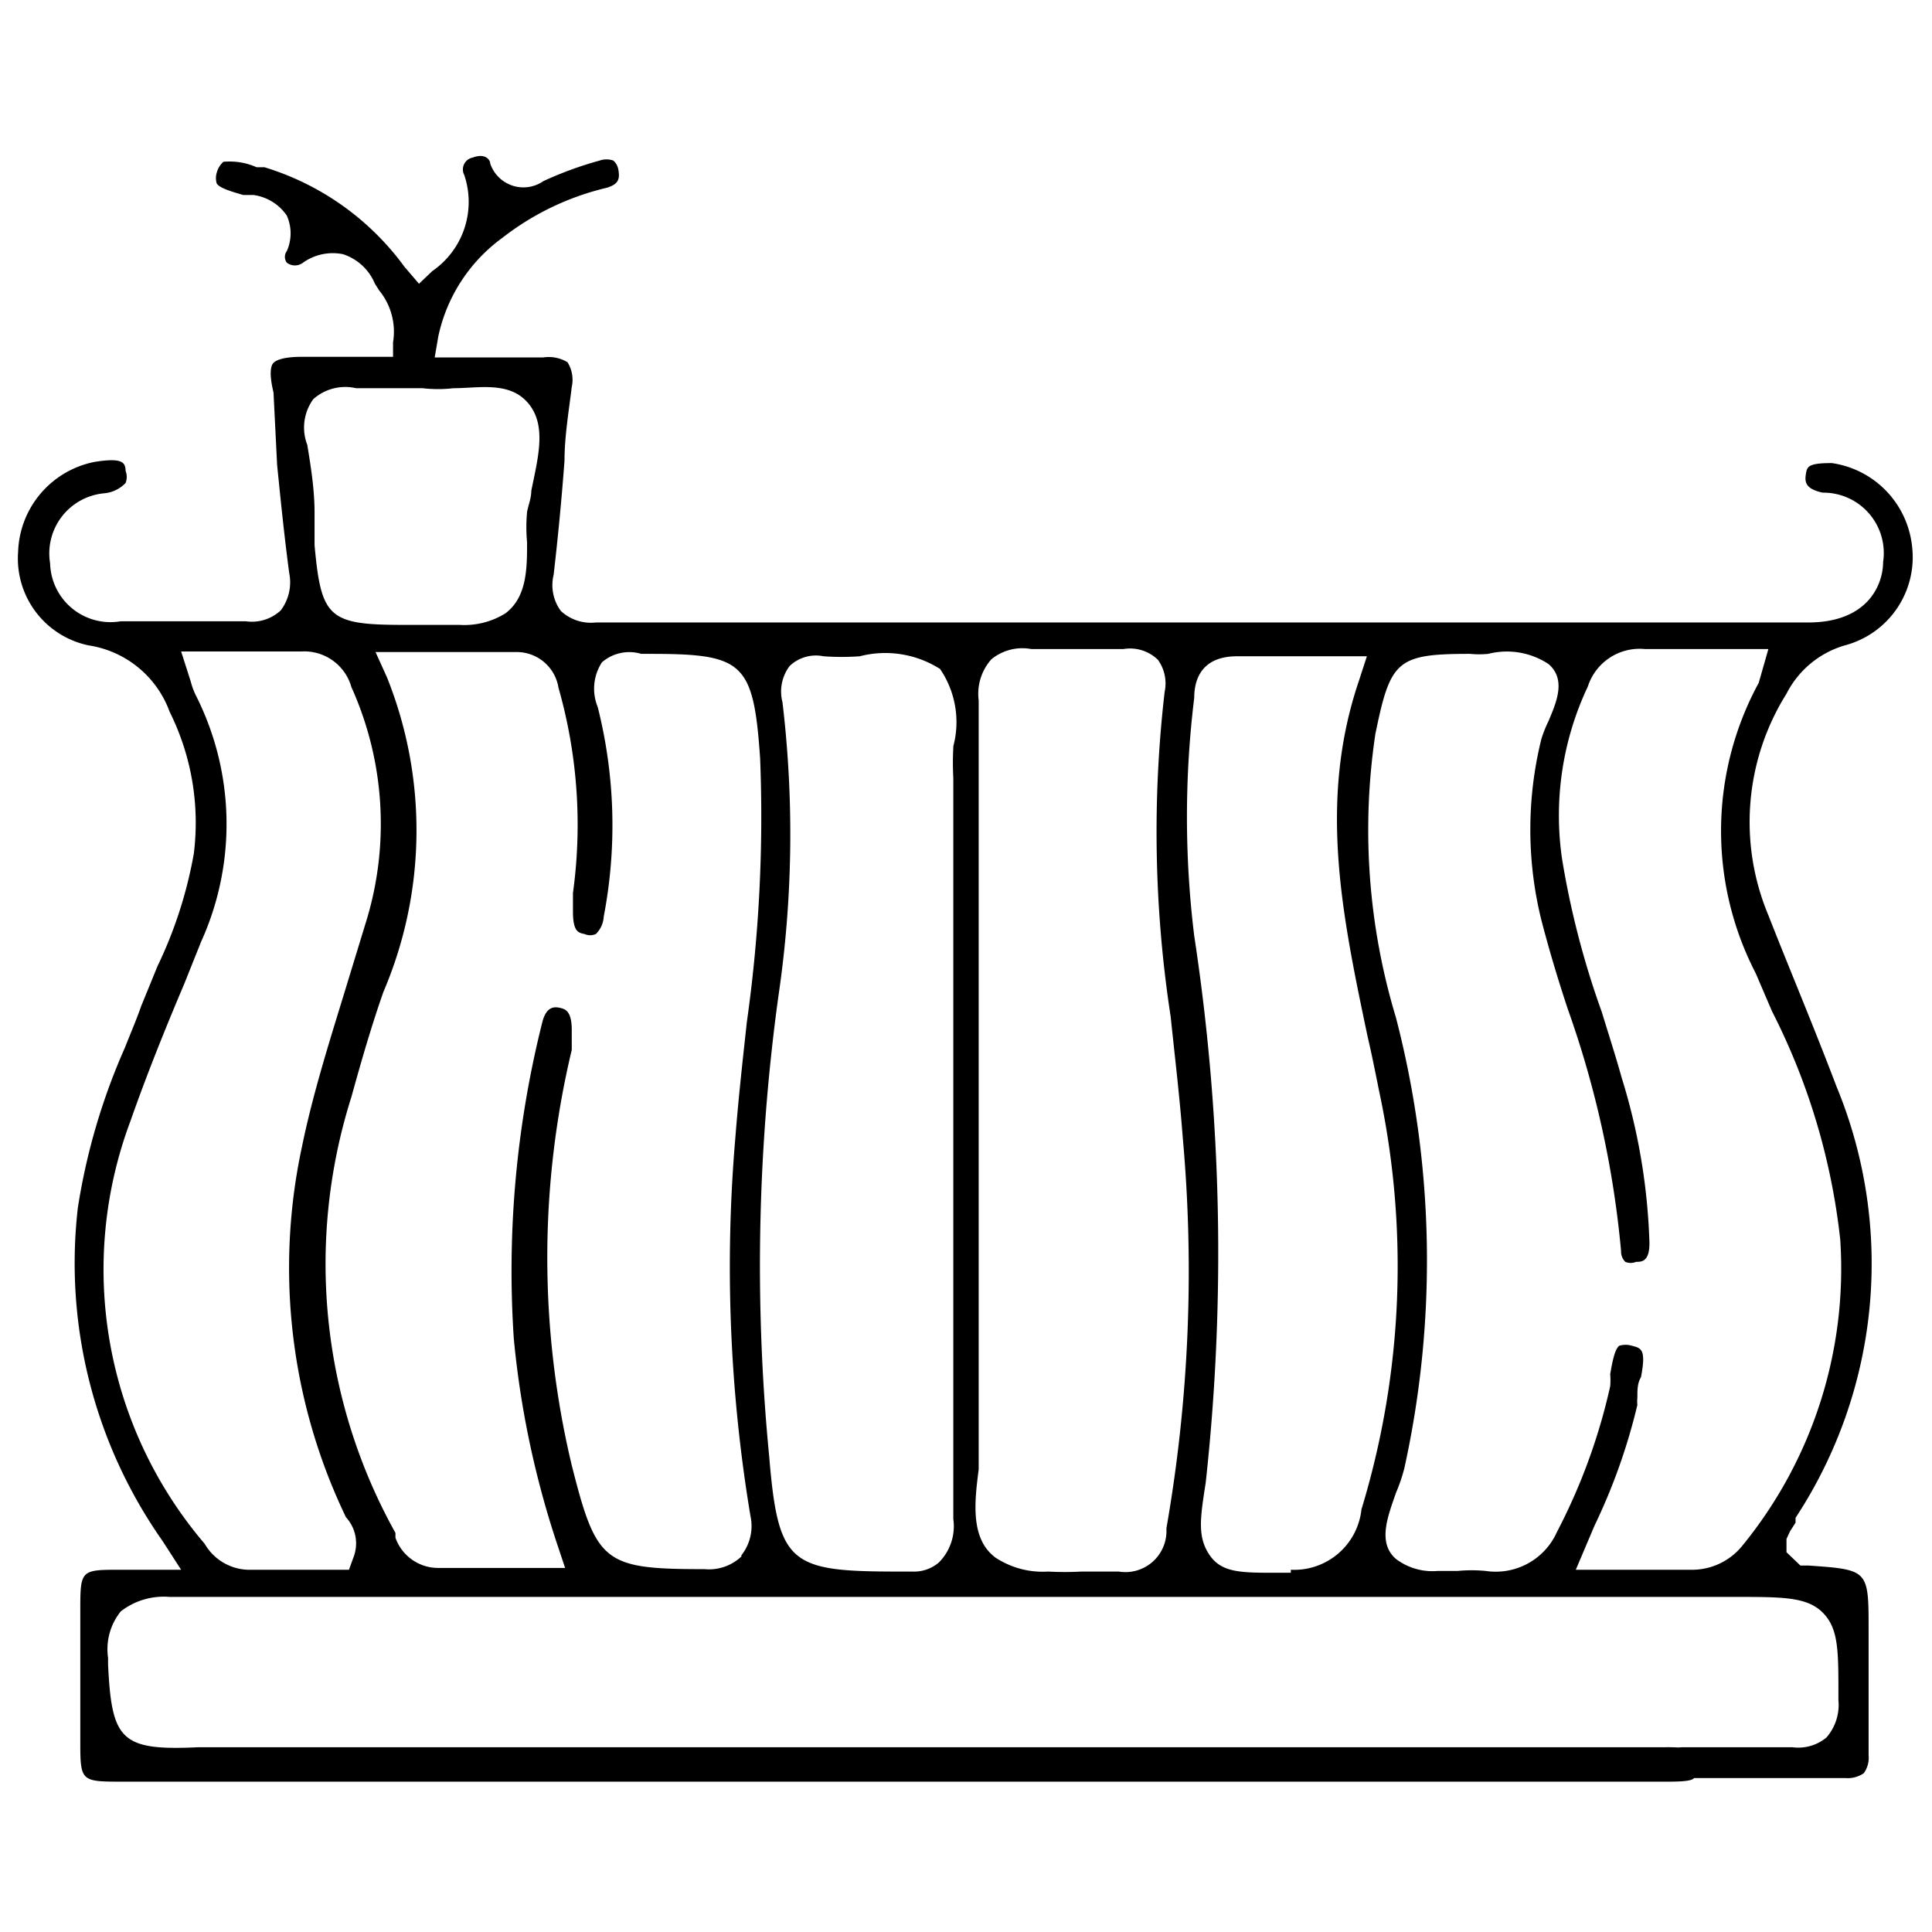 <svg id="Capa_1" data-name="Capa 1" xmlns="http://www.w3.org/2000/svg" viewBox="0 0 32 32"><defs><style>.cls-1{fill:#fff;}</style></defs><title>Mesa de trabajo 12</title><rect class="cls-1" x="-178" y="-87" width="401" height="291"/><path d="M30.34,7.67c-.4,0-.41.06-.43.19s0,.24.28.3a1,1,0,0,1,1,1.15c0,.37-.25,1-1.24,1H9.87a.73.73,0,0,1-.58-.19.72.72,0,0,1-.12-.6q.11-.95.18-1.89c0-.4.07-.81.12-1.22A.55.55,0,0,0,9.4,6,.6.6,0,0,0,9,5.92H7.2l.06-.35A2.72,2.72,0,0,1,8.32,3.94a4.49,4.49,0,0,1,1.73-.83c.2-.06.22-.15.19-.31a.26.26,0,0,0-.08-.14.34.34,0,0,0-.23,0A6,6,0,0,0,9,3a.58.58,0,0,1-.88-.29c0-.06-.08-.18-.29-.1a.2.2,0,0,0-.14.29,1.39,1.39,0,0,1-.53,1.59l-.22.21L6.7,4.42A4.49,4.49,0,0,0,4.38,2.77l-.13,0a1.1,1.1,0,0,0-.55-.09.37.37,0,0,0-.11.18.31.31,0,0,0,0,.18c.05.08.27.14.44.19l.17,0a.8.8,0,0,1,.55.34.72.72,0,0,1,0,.59.16.16,0,0,0,0,.19.22.22,0,0,0,.27,0,.85.85,0,0,1,.66-.14.86.86,0,0,1,.53.49l.07.11a1.08,1.08,0,0,1,.23.86l0,.24H5c-.32,0-.43.06-.47.1s-.08.16,0,.49L4.59,7.7c.06.6.12,1.19.2,1.79a.77.77,0,0,1-.14.62.7.7,0,0,1-.58.18c-.43,0-.86,0-1.29,0H2A1,1,0,0,1,.83,9.33a1,1,0,0,1,.9-1.16A.56.56,0,0,0,2.08,8a.27.27,0,0,0,0-.2c0-.15-.07-.22-.51-.15A1.57,1.57,0,0,0,.3,9.14a1.47,1.47,0,0,0,1.17,1.55,1.7,1.7,0,0,1,1.34,1.1,4.12,4.12,0,0,1,.4,2.35A7.18,7.18,0,0,1,2.61,16l-.27.66c-.08.23-.18.46-.27.69A10.54,10.54,0,0,0,1.29,20a8,8,0,0,0,1.4,5.52L3,26H2c-.67,0-.67,0-.67.69v2.13c0,.69,0,.69.71.69H27.58c.17,0,.41,0,.47-.05a.32.32,0,0,0,.05-.21A.3.3,0,0,0,28,29c-.07-.07-.32-.06-.5-.06H3.28C2,29,1.85,28.82,1.79,27.57v-.11A1,1,0,0,1,2,26.69a1.16,1.16,0,0,1,.81-.24H28.75c.79,0,1.19,0,1.45.27s.25.65.25,1.44a.82.82,0,0,1-.2.62.73.73,0,0,1-.56.16c-.44,0-.88,0-1.31,0h-.49c-.39,0-.39.16-.39.26s0,.14.05.17.14.06.32.08c.9,0,1.79,0,2.69,0a.47.47,0,0,0,.31-.08.44.44,0,0,0,.08-.3V27c0-1,0-1-1-1.07h-.13l-.23-.22,0-.22.06-.13.09-.14,0-.08A7.67,7.67,0,0,0,30.42,18c-.19-.5-.39-1-.58-1.47s-.37-.91-.55-1.37a4,4,0,0,1,.3-3.67,1.58,1.58,0,0,1,1-.81,1.51,1.51,0,0,0,1.08-1.63A1.56,1.56,0,0,0,30.34,7.67ZM5.19,6.61a.8.8,0,0,1,.71-.18h0c.22,0,.45,0,.71,0H7a2.2,2.2,0,0,0,.51,0c.42,0,.93-.12,1.24.25s.16.9.05,1.45c0,.12-.05.24-.07.35a2.68,2.68,0,0,0,0,.5c0,.43,0,.91-.36,1.18a1.29,1.29,0,0,1-.76.19l-.48,0-.45,0c-1.24,0-1.36-.12-1.47-1.32,0-.18,0-.36,0-.54,0-.38-.06-.75-.12-1.12A.8.8,0,0,1,5.19,6.61Zm.67,19.17L5.78,26H4.1a.86.86,0,0,1-.71-.43,7,7,0,0,1-1.23-7c.27-.77.58-1.54.89-2.27l.28-.7a4.72,4.72,0,0,0-.09-4.09,1.19,1.19,0,0,1-.08-.22L3,10.79h2a.81.81,0,0,1,.82.59,5.51,5.51,0,0,1,.23,3.93l-.33,1.08c-.26.85-.54,1.73-.72,2.61a9.53,9.53,0,0,0,.73,6.13A.64.64,0,0,1,5.86,25.78Zm6.42,0a.78.78,0,0,1-.61.21h0c-1.67,0-1.79-.1-2.2-1.72a14.81,14.81,0,0,1,0-6.88l0-.13c0-.07,0-.13,0-.2,0-.32-.11-.35-.21-.37s-.22,0-.28.25a16.89,16.89,0,0,0-.47,5.23,15.31,15.31,0,0,0,.72,3.41l.13.39H7.26a.75.75,0,0,1-.71-.5l0-.08a9.15,9.15,0,0,1-.73-7.22c.16-.58.33-1.17.53-1.74a6.81,6.81,0,0,0,.06-5.21l-.19-.42H8.55a.7.7,0,0,1,.7.59,8.27,8.27,0,0,1,.24,3.4l0,.17,0,.14c0,.33.09.35.19.37a.23.23,0,0,0,.19,0,.44.44,0,0,0,.13-.29,8,8,0,0,0-.1-3.47.8.8,0,0,1,.07-.74.69.69,0,0,1,.65-.14h.14c1.55,0,1.72.13,1.83,1.73a24.34,24.34,0,0,1-.22,4.37c-.07.64-.14,1.27-.19,1.91a25.11,25.11,0,0,0,.25,6.27A.78.78,0,0,1,12.28,25.76Zm3.51-13.4a4.75,4.75,0,0,0,0,.51c0,1.32,0,2.64,0,4v3.27c0,1.67,0,3.34,0,5a.85.85,0,0,1-.24.72.63.63,0,0,1-.44.15l-.22,0c-1.81,0-2-.11-2.15-1.91a32.72,32.72,0,0,1,.15-7.6,18.42,18.42,0,0,0,.07-4.89.7.7,0,0,1,.12-.6.63.63,0,0,1,.56-.16,4.16,4.16,0,0,0,.6,0,1.69,1.69,0,0,1,1.33.21A1.56,1.56,0,0,1,15.79,12.36Zm3.53,13a.68.68,0,0,1-.79.65c-.19,0-.4,0-.62,0a5.07,5.07,0,0,1-.55,0,1.42,1.42,0,0,1-.87-.23c-.42-.31-.35-.92-.28-1.46,0-.19,0-.39,0-.56,0-1.3,0-2.61,0-3.92V16.6c0-1.65,0-3.31,0-5a.86.86,0,0,1,.21-.68.81.81,0,0,1,.66-.17c.44,0,.9,0,1.35,0h.18a.66.66,0,0,1,.57.18.67.67,0,0,1,.11.53,20.18,20.18,0,0,0,.1,5.38c.07.67.15,1.34.2,2A24.68,24.68,0,0,1,19.32,25.31Zm2.06.67h-.24c-.59,0-.91,0-1.11-.3s-.15-.61-.06-1.19a34.92,34.92,0,0,0-.19-9.06,16.17,16.17,0,0,1,0-3.94c0-.25.08-.68.69-.69.38,0,.76,0,1.17,0h1l-.13.4c-.68,2-.28,3.89.14,5.89.07.3.13.6.19.9A13.83,13.83,0,0,1,22.55,25,1.12,1.12,0,0,1,21.38,26Zm7.75-14.74a5.13,5.13,0,0,0-.05,4.81l.27.63a10.92,10.92,0,0,1,1.13,3.78,7.25,7.25,0,0,1-1.62,5.07A1.07,1.07,0,0,1,28,26c-.3,0-.61,0-.94,0H26.1l.31-.73a9.88,9.88,0,0,0,.71-2,.56.56,0,0,1,0-.12c0-.13,0-.24.06-.34.09-.47,0-.48-.15-.52a.36.36,0,0,0-.21,0c-.08.06-.12.3-.15.47a1.18,1.18,0,0,1,0,.2,9.8,9.8,0,0,1-.88,2.41,1.11,1.11,0,0,1-1.18.65,2.46,2.46,0,0,0-.47,0l-.33,0a1,1,0,0,1-.69-.2c-.31-.27-.13-.71,0-1.09a2.85,2.85,0,0,0,.14-.41,16,16,0,0,0-.14-7.47,10.75,10.75,0,0,1-.34-4.69c.25-1.22.35-1.33,1.57-1.33a1.55,1.55,0,0,0,.3,0,1.25,1.25,0,0,1,1,.17c.3.26.12.65,0,.94a2.07,2.07,0,0,0-.12.3,6.24,6.24,0,0,0,0,3c.13.5.28,1,.44,1.48a16.36,16.36,0,0,1,.88,4,.24.24,0,0,0,.07.18.23.23,0,0,0,.18,0c.09,0,.22,0,.22-.31a10.22,10.22,0,0,0-.46-2.74c-.1-.36-.22-.73-.33-1.09a14.24,14.24,0,0,1-.66-2.55,5,5,0,0,1,.43-2.84.9.9,0,0,1,.94-.62c.34,0,.67,0,1,0h1.05Z"/></svg>